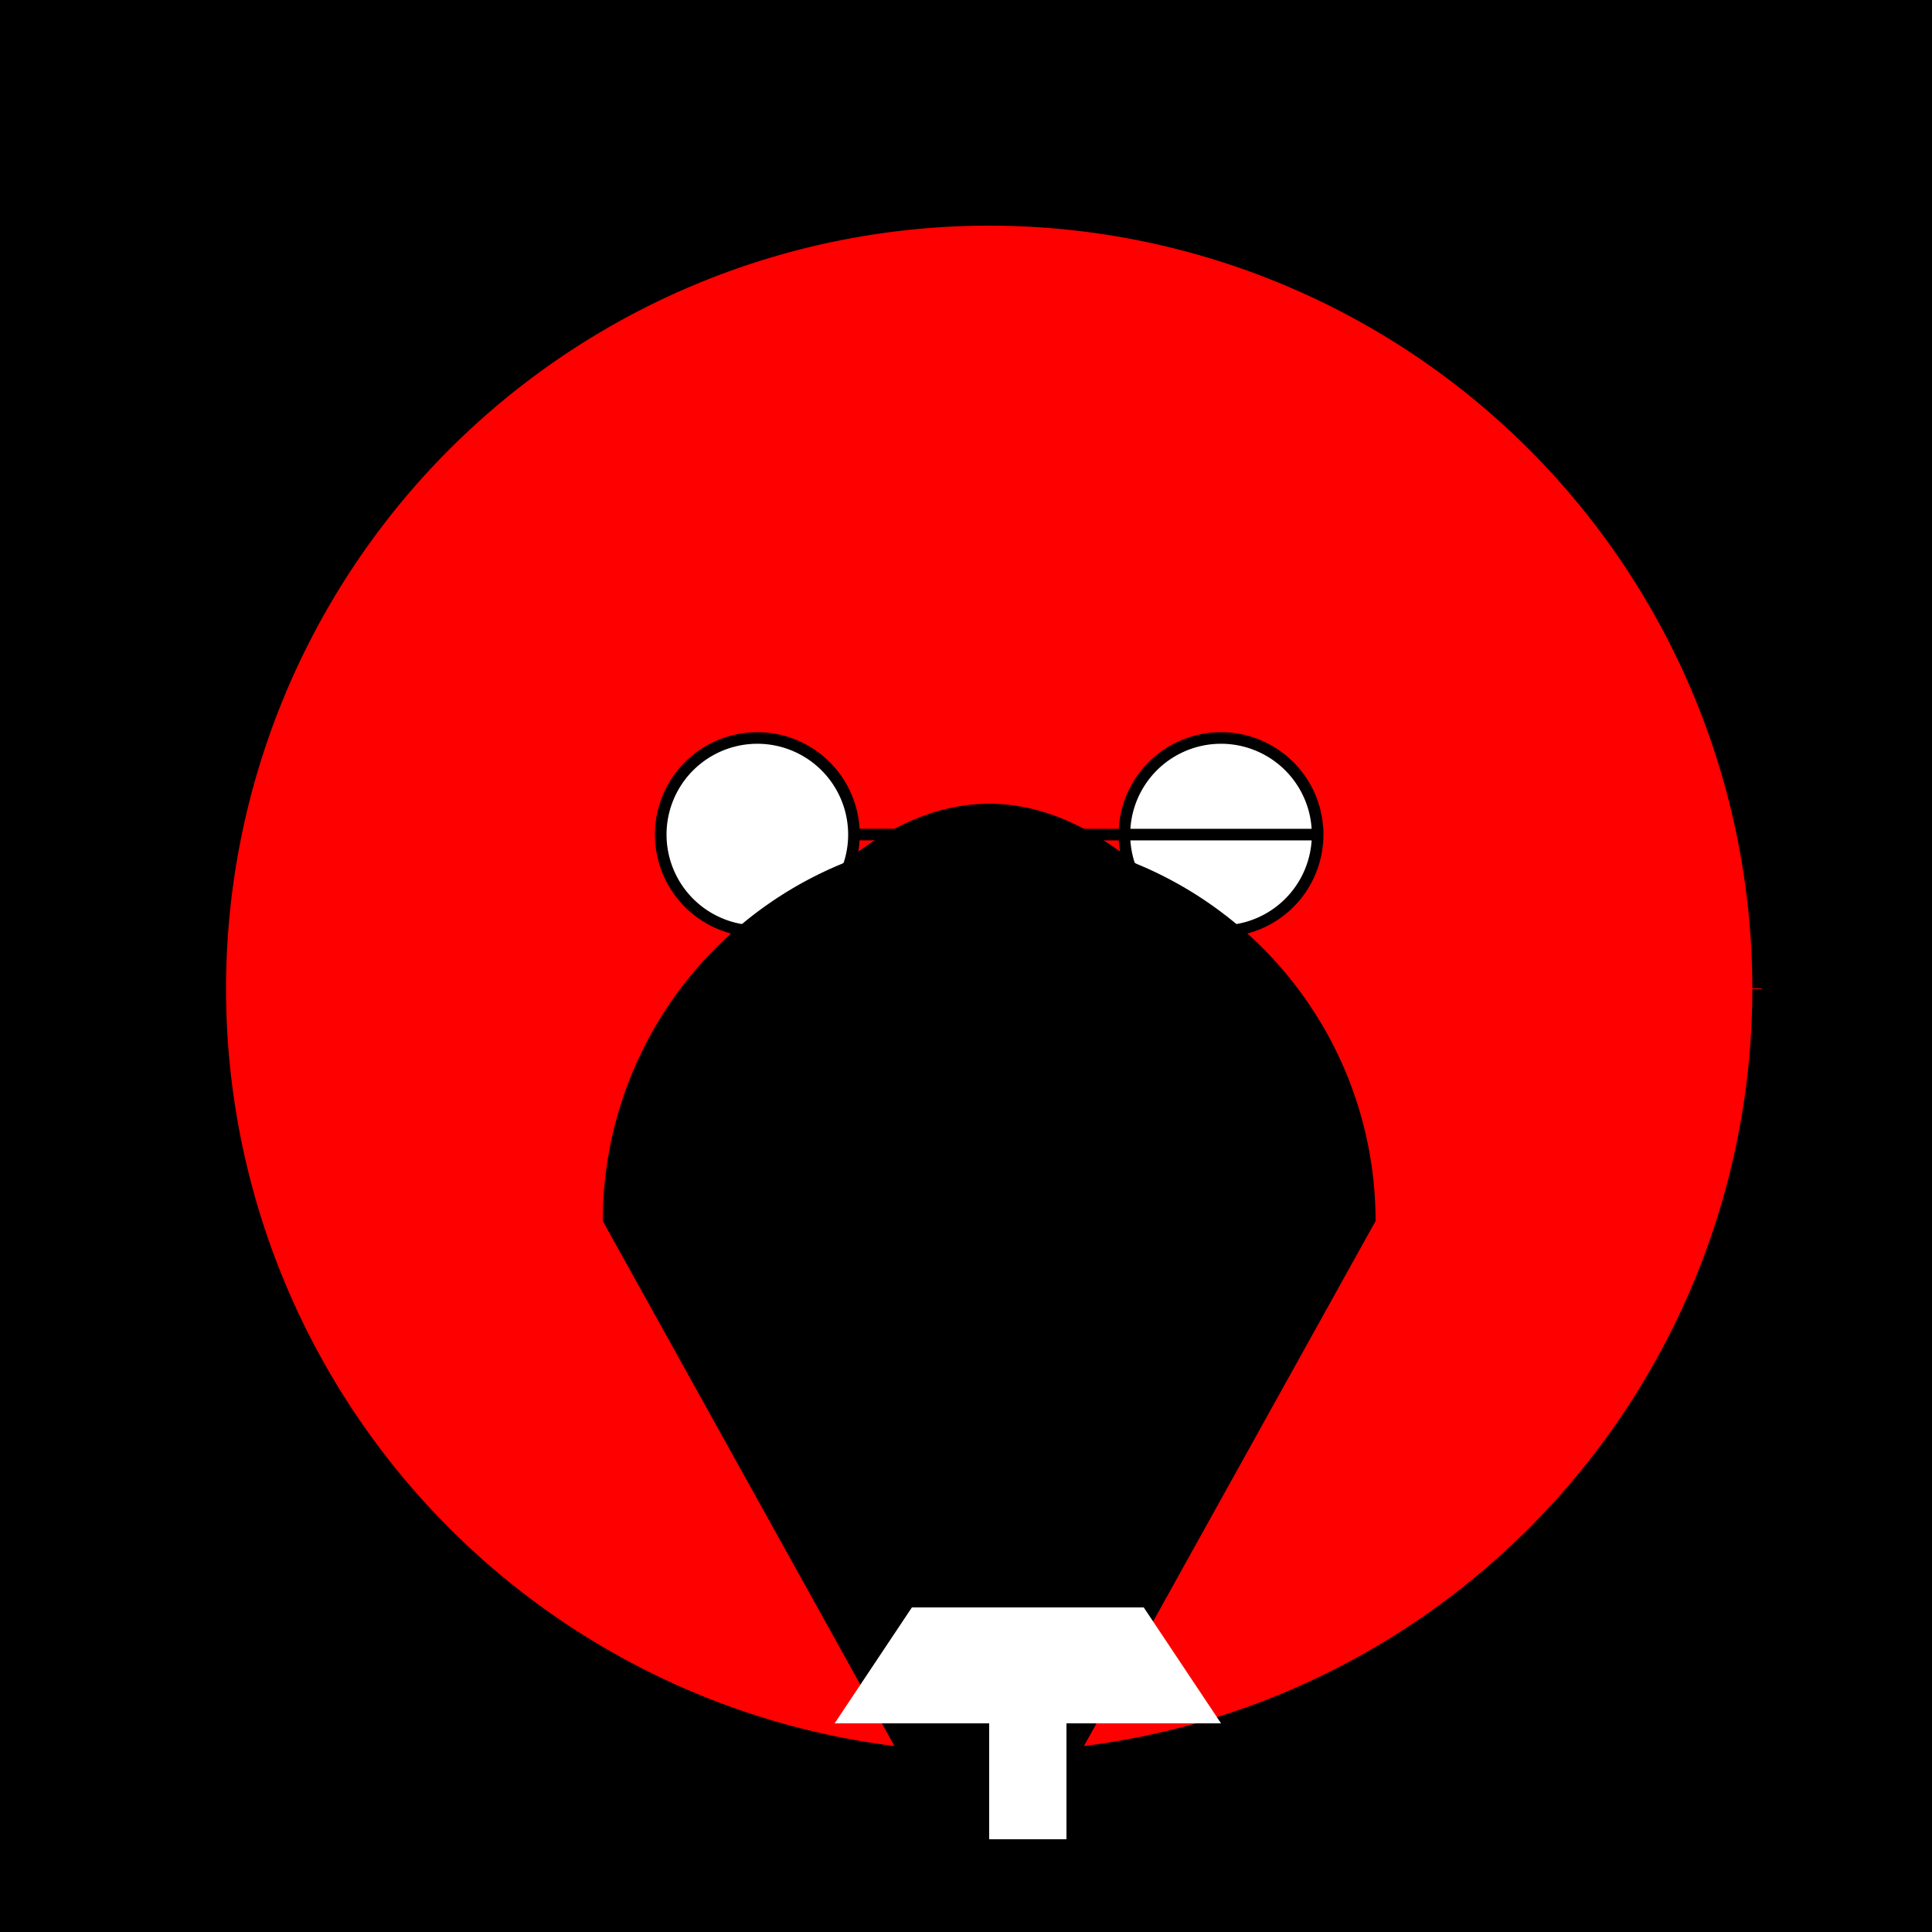 <!--

Generated by DrawGPT.
Free, open source, AI generated images in SVG, PNG, and HTML Canvas format.
https://drawgpt.ai

Created: 2023-12-16T01:13:53.682Z
Link: https://drawgpt.ai/prompt/134187/

-->
<svg xmlns="http://www.w3.org/2000/svg" xmlns:xlink="http://www.w3.org/1999/xlink" width="500" height="500"><defs/><g><rect fill="black" stroke="none" x="0" y="0" width="512" height="512"/><path fill="#ff0000" stroke="#000000" paint-order="fill stroke markers" d=" M 456 256 A 200 200 0 1 1 456 255.8" stroke-miterlimit="10" stroke-width="5" stroke-dasharray=""/><path fill="#ffffff" stroke="#000000" paint-order="fill stroke markers" d=" M 221 216 A 25 25 0 1 1 221 215.975 L 341 216 A 25 25 0 1 1 341 215.975" stroke-miterlimit="10" stroke-width="3" stroke-dasharray=""/><path fill="#000000" stroke="none" paint-order="stroke fill markers" d=" M 356 316 A 100 100 0 1 0 156 316"/><path fill="#ff0000" stroke="none" paint-order="stroke fill markers" d=" M 206 316 Q 256 366 306 316 L 256 416 Z"/><path fill="none" stroke="#ffffff" paint-order="fill stroke markers" d=" M 226 316 L 236 336 L 246 316 L 256 336 L 266 316 L 276 336 L 286 316" stroke-miterlimit="10" stroke-width="2" stroke-dasharray=""/><path fill="#000000" stroke="none" paint-order="stroke fill markers" d=" M 156 316 Q 256 100 356 316 L 256 496 Z"/><path fill="#ffffff" stroke="none" paint-order="stroke fill markers" d=" M 236 416 L 216 446 L 256 446 L 256 476 L 276 476 L 276 446 L 316 446 L 296 416 L 236 416 Z"/></g></svg>